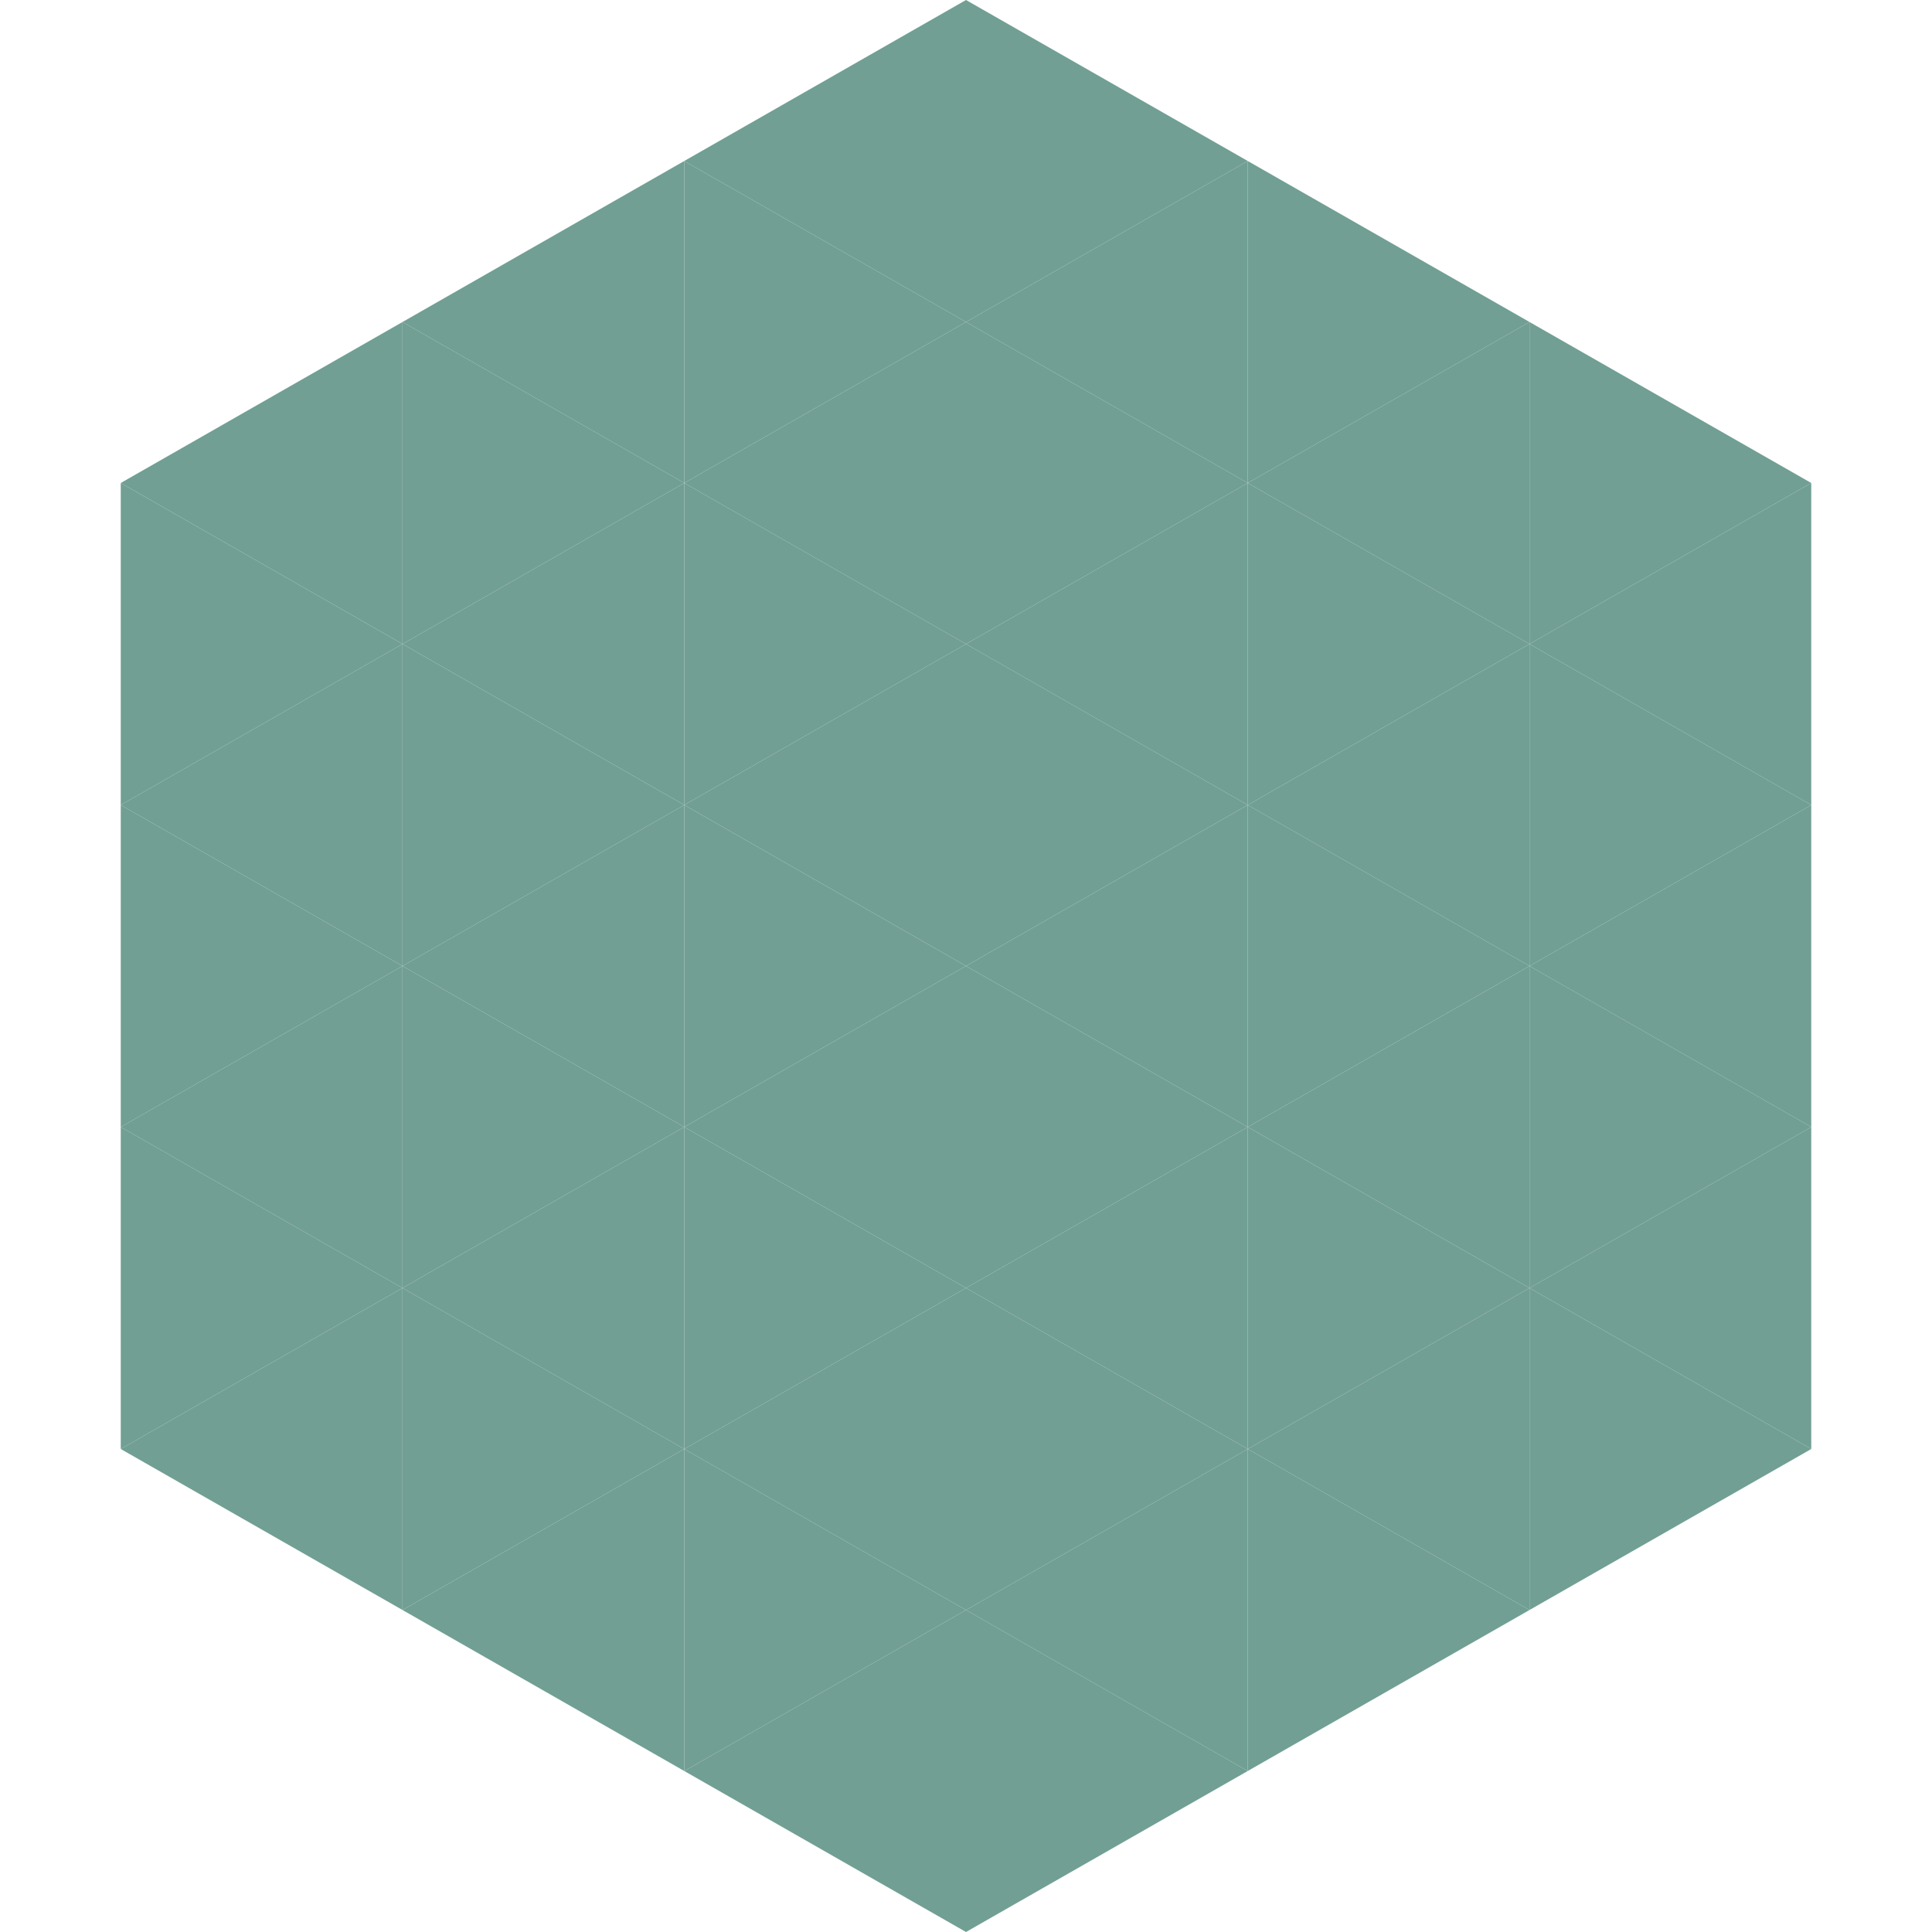<?xml version="1.0"?>
<!-- Generated by SVGo -->
<svg width="240" height="240"
     xmlns="http://www.w3.org/2000/svg"
     xmlns:xlink="http://www.w3.org/1999/xlink">
<polygon points="50,40 15,60 50,80" style="fill:rgb(113,159,147)" />
<polygon points="190,40 225,60 190,80" style="fill:rgb(113,159,147)" />
<polygon points="15,60 50,80 15,100" style="fill:rgb(113,159,147)" />
<polygon points="225,60 190,80 225,100" style="fill:rgb(113,159,147)" />
<polygon points="50,80 15,100 50,120" style="fill:rgb(113,159,147)" />
<polygon points="190,80 225,100 190,120" style="fill:rgb(113,159,147)" />
<polygon points="15,100 50,120 15,140" style="fill:rgb(113,159,147)" />
<polygon points="225,100 190,120 225,140" style="fill:rgb(113,159,147)" />
<polygon points="50,120 15,140 50,160" style="fill:rgb(113,159,147)" />
<polygon points="190,120 225,140 190,160" style="fill:rgb(113,159,147)" />
<polygon points="15,140 50,160 15,180" style="fill:rgb(113,159,147)" />
<polygon points="225,140 190,160 225,180" style="fill:rgb(113,159,147)" />
<polygon points="50,160 15,180 50,200" style="fill:rgb(113,159,147)" />
<polygon points="190,160 225,180 190,200" style="fill:rgb(113,159,147)" />
<polygon points="15,180 50,200 15,220" style="fill:rgb(255,255,255); fill-opacity:0" />
<polygon points="225,180 190,200 225,220" style="fill:rgb(255,255,255); fill-opacity:0" />
<polygon points="50,0 85,20 50,40" style="fill:rgb(255,255,255); fill-opacity:0" />
<polygon points="190,0 155,20 190,40" style="fill:rgb(255,255,255); fill-opacity:0" />
<polygon points="85,20 50,40 85,60" style="fill:rgb(113,159,147)" />
<polygon points="155,20 190,40 155,60" style="fill:rgb(113,159,147)" />
<polygon points="50,40 85,60 50,80" style="fill:rgb(113,159,147)" />
<polygon points="190,40 155,60 190,80" style="fill:rgb(113,159,147)" />
<polygon points="85,60 50,80 85,100" style="fill:rgb(113,159,147)" />
<polygon points="155,60 190,80 155,100" style="fill:rgb(113,159,147)" />
<polygon points="50,80 85,100 50,120" style="fill:rgb(113,159,147)" />
<polygon points="190,80 155,100 190,120" style="fill:rgb(113,159,147)" />
<polygon points="85,100 50,120 85,140" style="fill:rgb(113,159,147)" />
<polygon points="155,100 190,120 155,140" style="fill:rgb(113,159,147)" />
<polygon points="50,120 85,140 50,160" style="fill:rgb(113,159,147)" />
<polygon points="190,120 155,140 190,160" style="fill:rgb(113,159,147)" />
<polygon points="85,140 50,160 85,180" style="fill:rgb(113,159,147)" />
<polygon points="155,140 190,160 155,180" style="fill:rgb(113,159,147)" />
<polygon points="50,160 85,180 50,200" style="fill:rgb(113,159,147)" />
<polygon points="190,160 155,180 190,200" style="fill:rgb(113,159,147)" />
<polygon points="85,180 50,200 85,220" style="fill:rgb(113,159,147)" />
<polygon points="155,180 190,200 155,220" style="fill:rgb(113,159,147)" />
<polygon points="120,0 85,20 120,40" style="fill:rgb(113,159,147)" />
<polygon points="120,0 155,20 120,40" style="fill:rgb(113,159,147)" />
<polygon points="85,20 120,40 85,60" style="fill:rgb(113,159,147)" />
<polygon points="155,20 120,40 155,60" style="fill:rgb(113,159,147)" />
<polygon points="120,40 85,60 120,80" style="fill:rgb(113,159,147)" />
<polygon points="120,40 155,60 120,80" style="fill:rgb(113,159,147)" />
<polygon points="85,60 120,80 85,100" style="fill:rgb(113,159,147)" />
<polygon points="155,60 120,80 155,100" style="fill:rgb(113,159,147)" />
<polygon points="120,80 85,100 120,120" style="fill:rgb(113,159,147)" />
<polygon points="120,80 155,100 120,120" style="fill:rgb(113,159,147)" />
<polygon points="85,100 120,120 85,140" style="fill:rgb(113,159,147)" />
<polygon points="155,100 120,120 155,140" style="fill:rgb(113,159,147)" />
<polygon points="120,120 85,140 120,160" style="fill:rgb(113,159,147)" />
<polygon points="120,120 155,140 120,160" style="fill:rgb(113,159,147)" />
<polygon points="85,140 120,160 85,180" style="fill:rgb(113,159,147)" />
<polygon points="155,140 120,160 155,180" style="fill:rgb(113,159,147)" />
<polygon points="120,160 85,180 120,200" style="fill:rgb(113,159,147)" />
<polygon points="120,160 155,180 120,200" style="fill:rgb(113,159,147)" />
<polygon points="85,180 120,200 85,220" style="fill:rgb(113,159,147)" />
<polygon points="155,180 120,200 155,220" style="fill:rgb(113,159,147)" />
<polygon points="120,200 85,220 120,240" style="fill:rgb(113,159,147)" />
<polygon points="120,200 155,220 120,240" style="fill:rgb(113,159,147)" />
<polygon points="85,220 120,240 85,260" style="fill:rgb(255,255,255); fill-opacity:0" />
<polygon points="155,220 120,240 155,260" style="fill:rgb(255,255,255); fill-opacity:0" />
</svg>
